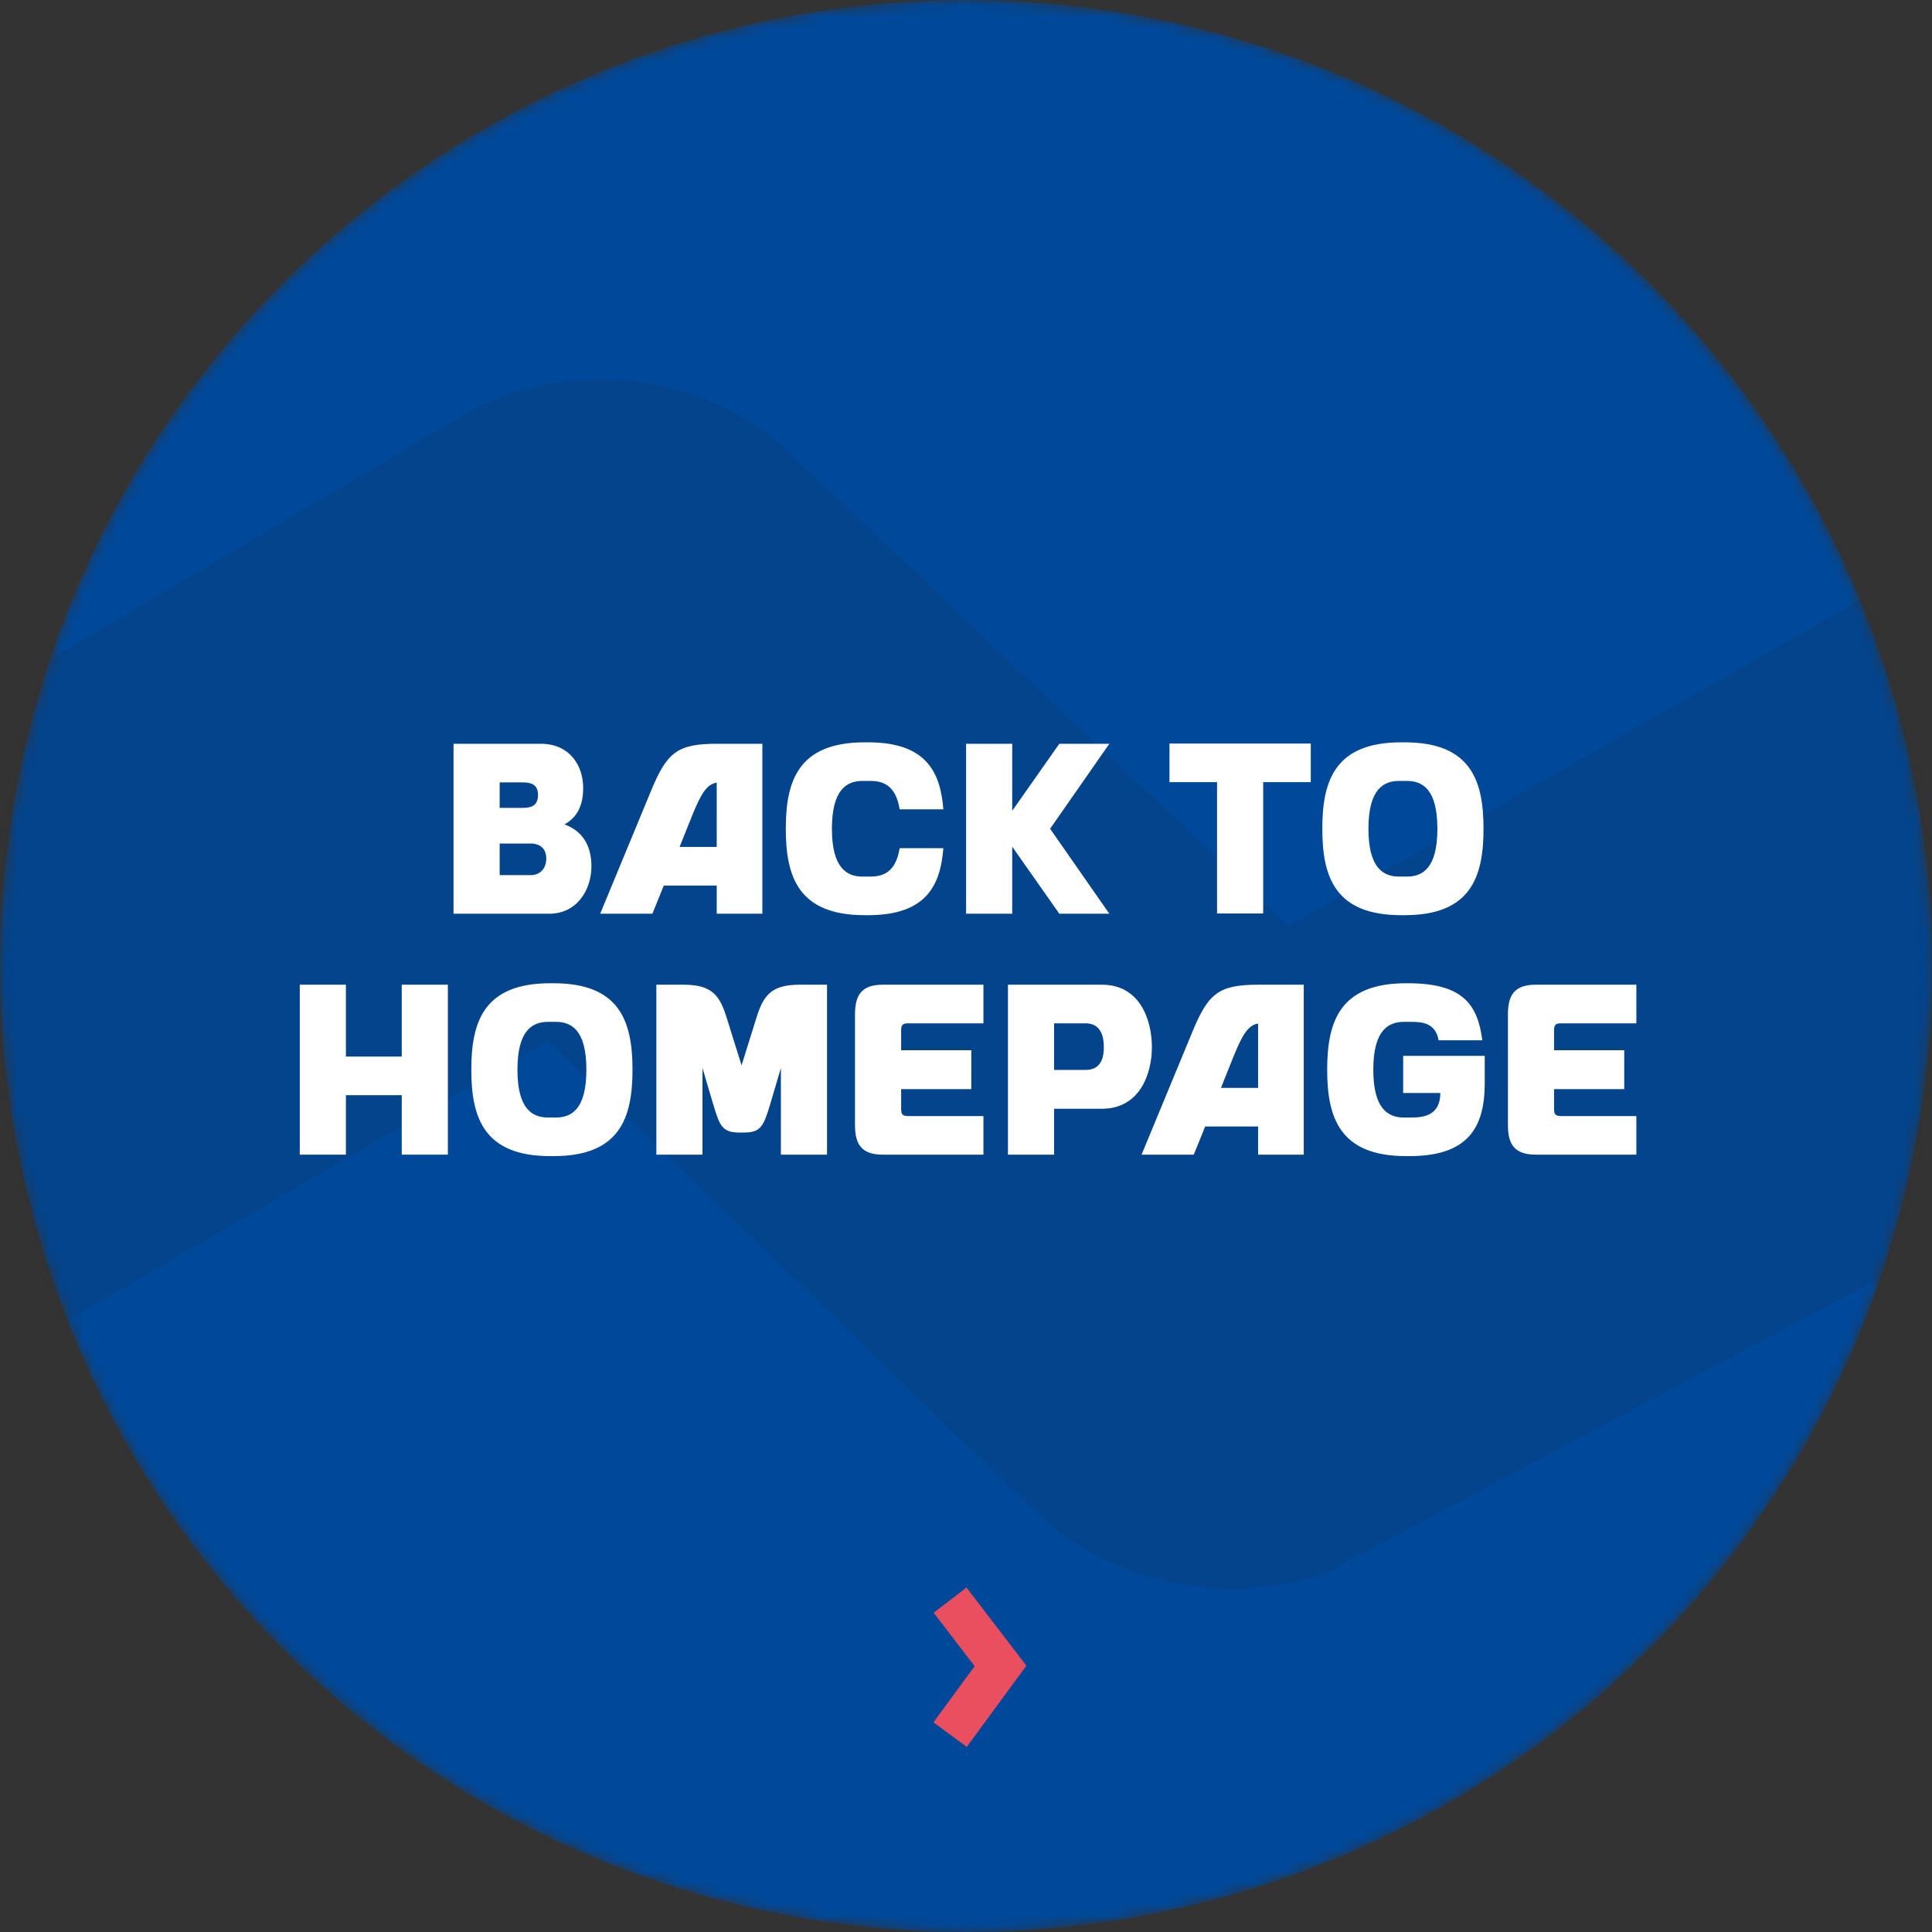 <?xml version="1.0" encoding="UTF-8"?>
<svg xmlns="http://www.w3.org/2000/svg" width="175" height="175" viewBox="0 0 175 175" fill="none">
  <rect x="0" y="0" width="175" height="175" fill="#333333" stroke="none"/>
  <mask id="mask0_1168_597" style="mask-type:alpha" maskUnits="userSpaceOnUse" x="0" y="0" width="175" height="175">
    <circle cx="87.5" cy="87.5" r="87.5" fill="#004899"></circle>
  </mask>
  <g mask="url(#mask0_1168_597)">
    <circle cx="87.5" cy="87.5" r="87.5" fill="#004899"></circle>
    <path d="M224 85.726L223.47 23.059L116.666 83.858L69.817 39.406C65.501 36.248 60.16 34.355 54.349 34.355C50.431 34.355 46.717 35.23 43.39 36.768L-49.412 91.538V151.941L49.671 94.278C49.671 94.278 93.953 137.204 95.339 138.304L95.399 138.363H95.423C99.848 141.829 105.454 143.911 111.554 143.911C114.496 143.911 117.305 143.414 119.933 142.527H119.981L189.785 105.397L224 85.726Z" fill="#262626" fill-opacity="0.1" style="mix-blend-mode:multiply"></path>
    <path d="M88.283 150.925L84.571 146.081L87.546 143.801L92.968 150.877L87.569 158.23L84.549 156.012L88.283 150.925Z" fill="#EA4F5F"></path>
    <path d="M141.404 92.692C140.876 92.692 140.766 92.867 140.766 93.351V95.132H147.122V98.651H140.766V100.432C140.766 100.916 140.876 101.092 141.404 101.092H148.221V104.588H139.117C137.204 104.588 136.588 103.687 136.588 101.905V91.9C136.588 90.097 137.204 89.195 139.117 89.195H148.221V92.692H141.404Z" fill="white"></path>
    <path d="M127.098 95.638H134.487V98.101C134.487 102.147 132.969 104.72 127.67 104.72H127.362C121.359 104.72 120.215 101.246 120.215 96.892C120.215 92.538 121.359 89.063 127.362 89.063H127.538C132.42 89.063 133.849 90.91 134.267 94.231H130.309C130.045 92.692 128.857 92.56 127.868 92.56H127.164C125.779 92.56 124.393 93.285 124.393 96.892C124.393 100.498 125.779 101.224 127.164 101.224H127.868C128.967 101.224 130.463 101.026 130.463 99.003H127.098V95.638Z" fill="white"></path>
    <path d="M113.959 89.195H118.093V104.588H113.959V102.037H109.165L108.131 104.588H103.403L108.043 93.373C109.451 89.987 110.396 89.195 113.959 89.195ZM113.959 98.541V92.713C113.035 92.867 112.529 93.747 111.738 95.682L110.594 98.541H113.959Z" fill="white"></path>
    <path d="M104.339 94.847C104.339 97.243 103.262 100.41 99.832 100.432H95.477V104.588H91.299V89.195H99.853C103.284 89.217 104.339 92.428 104.339 94.847ZM98.314 96.914C99.304 96.914 99.985 96.386 99.985 94.869C99.985 93.351 99.37 92.692 98.314 92.692H95.477V96.914H98.314Z" fill="white"></path>
    <path d="M82.262 92.692C81.734 92.692 81.625 92.867 81.625 93.351V95.132H87.98V98.651H81.625V100.432C81.625 100.916 81.734 101.092 82.262 101.092H89.079V104.588H79.975C78.062 104.588 77.446 103.687 77.446 101.905V91.9C77.446 90.097 78.062 89.195 79.975 89.195H89.079V92.692H82.262Z" fill="white"></path>
    <path d="M72.404 89.195H74.911V104.588H70.733V96.738L69.766 100.014C69.15 102.059 68.908 102.587 67.325 102.587H67.039C65.433 102.587 65.213 102.059 64.598 100.014L63.63 96.738V104.588H59.452V89.195H61.937C64.554 89.195 65.213 90.229 65.829 92.208L67.171 96.496L68.512 92.208C69.128 90.229 69.809 89.195 72.404 89.195Z" fill="white"></path>
    <path d="M50.145 89.063C56.149 89.063 57.292 92.538 57.292 96.892C57.292 101.246 56.149 104.72 50.145 104.72H49.838C43.834 104.72 42.691 101.246 42.691 96.892C42.691 92.538 43.834 89.063 49.838 89.063H50.145ZM50.343 101.224C51.751 101.224 53.114 100.498 53.114 96.892C53.114 93.285 51.751 92.56 50.343 92.56H49.64C48.254 92.56 46.869 93.285 46.869 96.892C46.869 100.498 48.254 101.224 49.64 101.224H50.343Z" fill="white"></path>
    <path d="M36.39 89.195H40.568V104.588H36.39V99.201H31.332V104.588H27.154V89.195H31.332V95.704H36.39V89.195Z" fill="white"></path>
    <path d="M127.23 67.24C133.233 67.24 134.376 70.714 134.376 75.068C134.376 79.422 133.233 82.897 127.23 82.897H126.922C120.918 82.897 119.775 79.422 119.775 75.068C119.775 70.714 120.918 67.24 126.922 67.24H127.23ZM127.428 79.4C128.835 79.4 130.198 78.674 130.198 75.068C130.198 71.462 128.835 70.736 127.428 70.736H126.724C125.338 70.736 123.953 71.462 123.953 75.068C123.953 78.674 125.338 79.4 126.724 79.4H127.428Z" fill="white"></path>
    <path d="M105.931 67.35H118.729V70.846H114.419V82.743H110.241V70.846H105.931V67.35Z" fill="white"></path>
    <path d="M100.483 67.371L95.118 75.068L100.483 82.765H95.953L91.687 76.695V82.765H87.509V67.371H91.687V73.441L95.953 67.371H100.483Z" fill="white"></path>
    <path d="M78.83 79.4C79.995 79.4 81.139 79.004 81.491 76.827H85.449C85.185 80.17 83.931 82.897 78.632 82.897H78.324C72.321 82.897 71.177 79.422 71.177 75.068C71.177 70.714 72.321 67.24 78.324 67.24H78.632C83.931 67.24 85.185 69.966 85.449 73.309H81.491C81.139 71.132 79.995 70.736 78.83 70.736H78.126C76.741 70.736 75.355 71.462 75.355 75.068C75.355 78.674 76.741 79.4 78.126 79.4H78.83Z" fill="white"></path>
    <path d="M64.921 67.371H69.055V82.765H64.921V80.214H60.127L59.093 82.765H54.365L59.005 71.55C60.413 68.163 61.358 67.371 64.921 67.371ZM64.921 76.717V70.89C63.997 71.044 63.491 71.924 62.7 73.859L61.556 76.717H64.921Z" fill="white"></path>
    <path d="M51.13 74.672C52.802 75.288 53.571 76.629 53.571 78.477C53.571 80.588 52.274 82.765 49.745 82.765H41.081V67.371H48.997C51.548 67.371 52.824 69.285 52.824 71.374C52.824 72.935 52.296 74.035 51.13 74.672ZM45.259 70.868V73.177H47.348C48.096 73.177 48.733 73.001 48.733 72.011C48.733 71.044 48.096 70.868 47.348 70.868H45.259ZM48.096 79.268C48.821 79.268 49.481 78.763 49.481 77.773C49.481 76.871 48.931 76.475 48.25 76.409H45.259V79.268H48.096Z" fill="white"></path>
  </g>
</svg>
